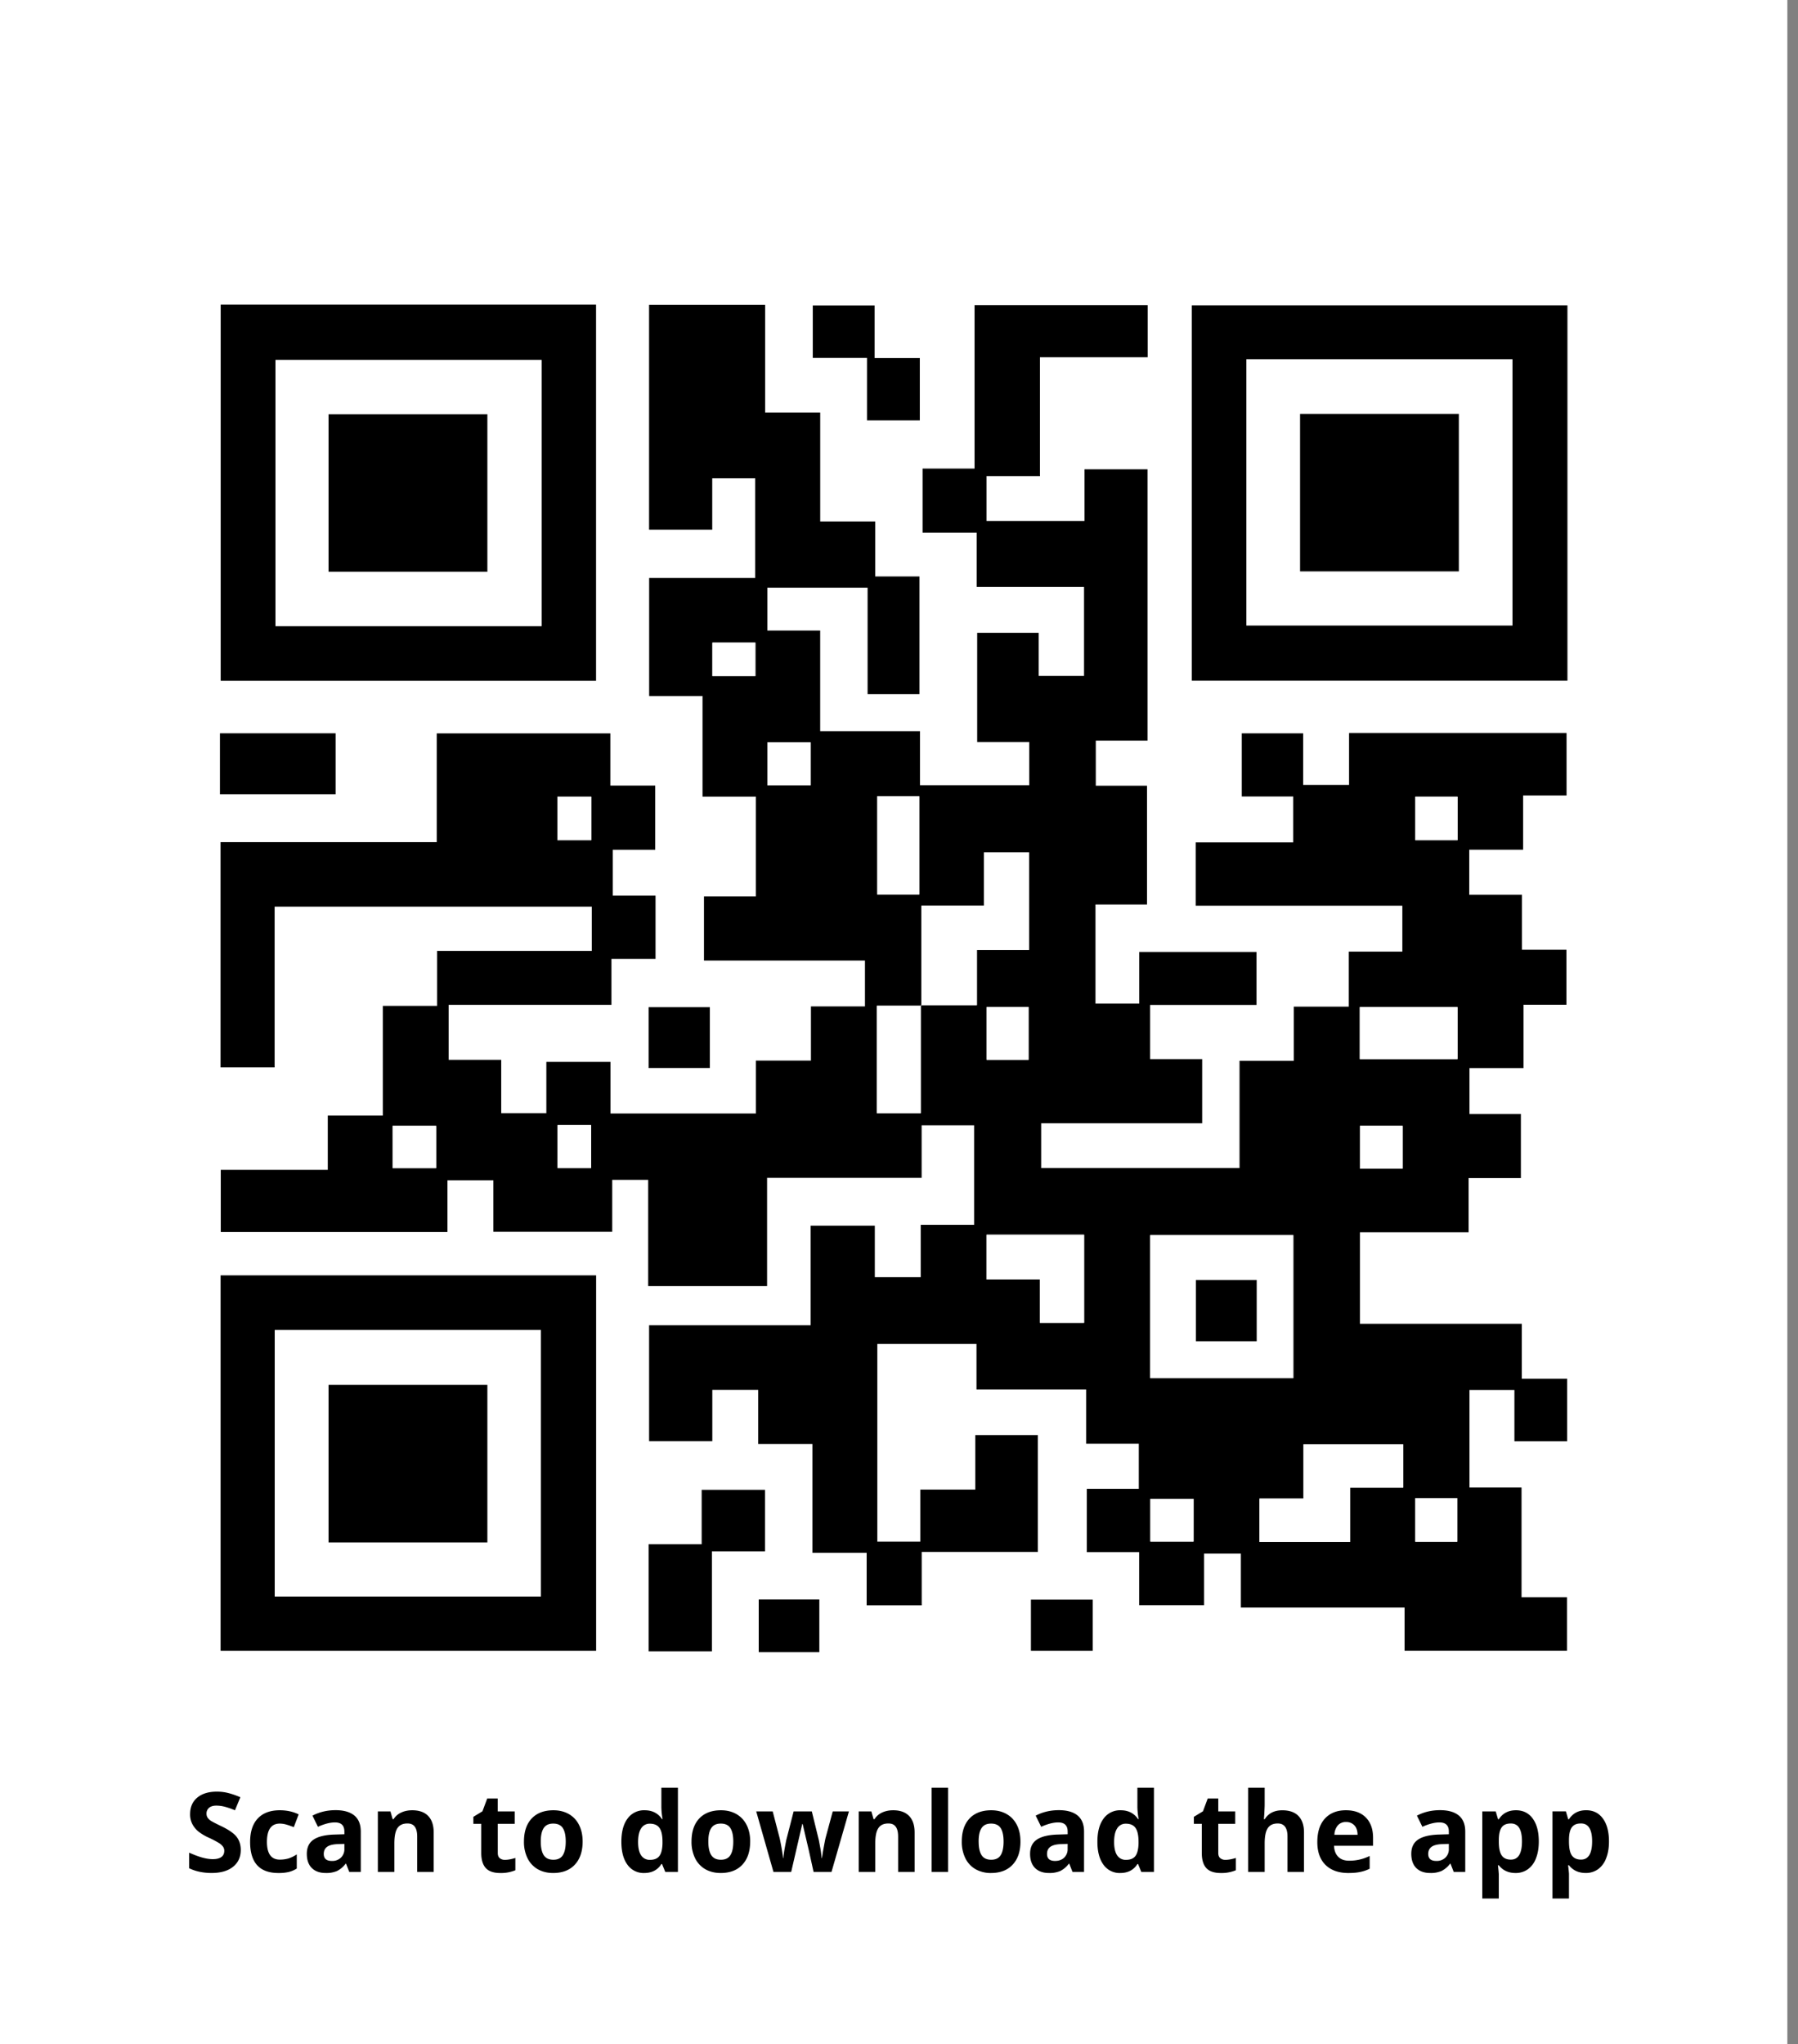 <svg xmlns="http://www.w3.org/2000/svg" width="73" height="83" fill="none"><rect width="100%" height="100%" fill="#808080" stroke="none"/><g clip-path="url(#a)"><path fill="#fff" d="M72.568 0H0v83h72.568z"></path><path fill="#fff" d="M46.26 63.017v2.16h2.637v-2.095h1.493v2.19h6.645v1.752h6.594v-2.172h-1.844V60.4H59.67v-3.961h1.826v2.081h2.139v-2.534h-1.84v-2.233h-6.572v-3.715h4.413v-2.201h2.123v-2.603h-2.09v-1.863h2.195V40.8h1.743v-2.233h-1.804v-2.233h-2.14v-1.83h2.186v-2.2h1.764v-2.535h-8.83v2.105H52.92v-2.092h-2.495v2.562h2.091v1.863h-3.96v2.571h8.39v1.863h-2.174v2.235h-2.234v2.201h-2.201v4.353h-8.055V45.61h6.537v-2.604h-2.113v-2.202h4.32v-2.15h-4.762v2.097h-1.776v-4.024h2.092v-4.823H44.5v-1.83h2.1V19.06h-2.56v2.096h-3.978v-1.82h2.17V14.51h4.374v-2.117H39.58v6.636h-2.112v2.603h2.199v2.201h4.357v3.613h-1.84V25.7h-2.499v4.432H41.8v1.752h-4.437v-2.192H33.31v-4.084h-2.147v-1.741h4.071v4.321h2.106V23.41h-1.797v-2.233H33.31v-4.421h-2.236V12.38h-4.712v9.129h2.564v-2.085h1.743v4.046h-4.304v4.793h2.167v4.085h2.165v4.05h-2.106v2.604h6.536v1.863h-2.193v2.201H30.7v2.148h-5.905V43.12h-2.603v2.08h-1.832v-2.164h-2.135v-2.233h6.61V38.94h1.79v-2.57H24.89v-1.863h1.723v-2.604h-1.823v-2.118H17.74v4.413H8.963v9.143h2.196v-6.523h12.877v1.794h-6.282v2.233h-2.202V45.3h-2.235V47.5H8.972v2.525h9.204v-2.097h1.863v2.086h4.826v-2.107h1.46v4.314h4.827v-4.395h6.275v-2.133h2.131v4.04H37.39v2.126h-1.864v-2.09h-2.605v4.043h-6.56v4.705h2.567v-2.084h1.863v2.196h2.202v4.422h2.202v2.13h2.235v-2.167h4.717v-4.745h-2.54v2.214h-2.234v2.114h-1.745v-8.026h4.026v1.848h4.454v2.201h2.137v1.832h-2.11v2.57h2.135zm-37.3-50.65V27.64H24.2V12.367zm54.679.03h-15.25v15.239h15.25zM8.956 51.778V67.02h15.246V51.78zm17.376 15.264H28.9v-4.055h2.156v-2.501h-2.572v2.21H26.33v4.346zM8.93 32.246h4.696v-2.474H8.93zM35.205 14.53v2.536h2.144v-2.532h-1.834V12.4h-2.512v2.13h2.203zm-8.871 28.83h2.487v-2.47h-2.487zm6.933 23.717v-2.139h-2.46v2.139zm8.59-.06h2.508v-2.073h-2.509z"></path><path fill="#000" d="M46.26 63.017h-2.135v-2.571h2.111v-1.832H44.1v-2.201h-4.454v-1.848H35.62v8.027h1.745v-2.115h2.233v-2.214h2.54v4.745h-4.716v2.168h-2.235v-2.131h-2.202v-4.421h-2.202v-2.196H28.92v2.083h-2.566v-4.705h6.559v-4.043h2.605v2.09h1.864v-2.126h2.168v-4.04h-2.131v2.133h-6.275v4.396h-4.827v-4.314h-1.46v2.107H20.03v-2.087h-1.863v2.098H8.963v-2.525h4.345v-2.202h2.235V40.84h2.202v-2.233h6.282V36.81H11.15v6.523H8.954v-9.142h8.778v-4.414h7.048v2.118h1.822v2.605H24.88v1.863h1.735v2.57h-1.79v1.864h-6.61v2.233h2.135v2.164h1.832v-2.081h2.603v2.094h5.905V43.06h2.235V40.86h2.193v-1.863h-6.536v-2.603h2.106v-4.051h-2.165v-4.085h-2.167v-4.793h4.304V19.42h-1.743v2.084h-2.564v-9.129h4.712v4.375h2.236v4.421h2.233v2.233h1.797v4.779h-2.106V23.86h-4.07v1.74H33.3v4.085h4.052v2.193h4.437v-1.752h-2.115v-4.433h2.498v1.749h1.841v-3.613h-4.358v-2.202h-2.198v-2.602h2.111v-6.636h7.028v2.116h-4.374v4.825h-2.17v1.82h3.978v-2.096h2.56v11.014h-2.1V31.9h2.08v4.823h-2.093v4.023h1.777V38.65h4.762v2.15h-4.32V43h2.113v2.605h-6.537v1.818h8.054v-4.352h2.202V40.87h2.234v-2.235h2.174v-1.862h-8.39V34.2h3.96v-1.863h-2.09v-2.562h2.493v2.092h1.864v-2.105h8.83v2.535H61.84v2.201h-2.187v1.83h2.14v2.232h1.805v2.233h-1.743v2.572h-2.194v1.862h2.088v2.603h-2.122v2.202h-4.413v3.714h6.572v2.233h1.84v2.535h-2.14v-2.082h-1.825v3.961h2.114v4.453h1.845v2.172h-6.594v-1.752H50.38v-2.19h-1.493v2.094H46.25v-2.16zm-8.876-22.21h2.278V38.57h2.115v-3.965h-1.823v2.17H37.41v4.06h-1.806v4.361h1.78v-4.388M52.51 55.952v-5.805h-5.81v5.805zm4.463 2.683h-4.049v2.207h-1.787v1.76h3.678v-2.206h2.158v-1.763zm-12.958-8.506h-3.96v1.817h2.165v1.76h1.795zm15.162-7.131V40.89h-3.968v2.108zM35.617 32.329v3.988h1.708V32.33zm6.145 10.698v-2.14h-1.706v2.14zm-25.821 4.4h1.767v-1.718H15.94zm41.52-15.08v1.765h1.717v-1.765zm-24.547-2.206h-1.758v1.74h1.758zm15.545 30.716h-1.753v1.733h1.752zm9.001-.032v1.77h1.706v-1.77zm-.512-13.379V45.71h-1.734v1.737zM22.63 32.347v1.765h1.378v-1.765zm6.294-4.896h1.745v-1.36h-1.745zM22.638 45.68v1.746H24V45.68z"></path><path fill="#000" d="M8.96 12.367H24.2V27.64H8.96zm13.031 2.25H11.185v10.8h10.806zM63.639 12.397v15.24h-15.25v-15.24zM50.603 14.59v10.801h10.804V14.591zM8.956 51.78h15.247v15.24H8.956zm2.198 13.032H21.96V54.005H11.154zM26.334 67.043v-4.346h2.154v-2.21h2.572v2.5h-2.156v4.056h-2.57M8.93 32.246v-2.474h4.696v2.474zM35.203 14.531h-2.204v-2.13h2.512v2.136h1.834v2.532h-2.144v-2.536zM26.334 43.362v-2.47h2.487v2.47zM33.265 67.078h-2.46v-2.139h2.46zM41.856 67.02v-2.073h2.51v2.073z"></path><path fill="#fff" d="M52.509 55.953h-5.81v-5.806h5.81zm-3.956-3.985v2.486h2.47v-2.486zM37.41 40.833v-4.059h2.544v-2.17h1.823v3.965h-2.115v2.238h-2.278zM56.972 58.635v1.763h-2.158v2.207h-3.678v-1.761h1.787v-2.207h4.049zM44.014 50.129v3.578h-1.795v-1.761h-2.165v-1.817zM59.176 42.998h-3.968V40.89h3.968z"></path><path fill="#fff" d="M37.384 40.807v4.386h-1.78v-4.36h1.806zM35.617 32.33h1.708v3.988h-1.708zM41.762 43.027h-1.706v-2.14h1.706zM15.94 47.426V45.71h1.768v1.717zM57.46 32.346h1.717v1.765H57.46zM32.914 30.139v1.74h-1.758v-1.74zM48.458 60.855v1.733h-1.752v-1.733zM57.46 60.823h1.706v1.77H57.46zM56.95 47.445h-1.734v-1.737h1.734zM22.63 32.346h1.378v1.765H22.63zM28.924 27.449v-1.36h1.745v1.36zM22.639 45.676H24v1.747h-1.362zM21.991 14.616v10.802H11.185V14.616zm-8.652 8.599h6.449v-6.397h-6.449zM50.603 14.59h10.804v10.802H50.603zm8.626 2.213h-6.446v6.395h6.446zM11.154 64.812V54.004H21.96v10.808zm2.183-2.189h6.449v-6.397h-6.449z"></path><path fill="#000" d="M48.553 51.968h2.47v2.486h-2.47zM13.34 23.214v-6.397h6.448v6.397zM59.23 16.803v6.395h-6.447v-6.395zM13.34 62.623v-6.397h6.448v6.397zM9.775 75.108q0 .435-.315.685-.312.25-.87.25-.514 0-.91-.192v-.633q.325.145.55.204.226.06.413.06.225-.001.343-.086.12-.086.12-.255a.28.28 0 0 0-.052-.167.6.6 0 0 0-.156-.143 4 4 0 0 0-.415-.218 2 2 0 0 1-.442-.265 1 1 0 0 1-.235-.297.85.85 0 0 1-.088-.395q0-.427.288-.67.29-.245.8-.245.25 0 .476.06.23.06.477.167l-.22.53a3 3 0 0 0-.426-.148 1.4 1.4 0 0 0-.33-.042q-.192 0-.296.09a.3.3 0 0 0-.103.236q0 .09.042.158a.5.5 0 0 0 .131.13q.093.06.433.224.45.215.618.432.167.216.167.53m1.527.936q-1.147 0-1.147-1.26 0-.625.312-.955.312-.332.894-.332.427 0 .765.167l-.198.519a3 3 0 0 0-.295-.103 1 1 0 0 0-.272-.042q-.523 0-.523.743 0 .72.523.72.193 0 .358-.05.165-.053.33-.163v.574a1.1 1.1 0 0 1-.33.142 1.8 1.8 0 0 1-.417.04M14.18 76l-.13-.334h-.017a1 1 0 0 1-.35.297 1.1 1.1 0 0 1-.465.08q-.354 0-.558-.201-.203-.203-.203-.576 0-.39.273-.576.274-.186.826-.206l.426-.013v-.108q0-.373-.382-.373-.294 0-.692.178l-.222-.453q.424-.222.94-.222.495 0 .758.215.264.216.264.655V76zm-.198-1.138-.259.009q-.293.008-.435.105t-.143.294q0 .284.325.284a.5.5 0 0 0 .372-.134.47.47 0 0 0 .14-.356zM17.608 76h-.67v-1.435q0-.266-.095-.397-.095-.135-.3-.135-.282 0-.407.19-.125.186-.125.621V76h-.67v-2.457h.511l.09.315h.038a.7.7 0 0 1 .307-.268q.198-.093.449-.093.428 0 .65.233.222.231.222.668zm2.894-.49q.176 0 .422-.077v.499a1.5 1.5 0 0 1-.616.112q-.402 0-.586-.202-.183-.204-.183-.611v-1.184h-.32v-.284l.369-.224.193-.519h.428v.523h.688v.504h-.687v1.184q0 .143.079.21a.32.32 0 0 0 .213.069m1.454-.743q0 .365.119.552.12.186.391.187.268 0 .385-.185.118-.186.118-.554 0-.364-.118-.547-.12-.182-.39-.182-.267 0-.386.182-.12.18-.119.547m1.699 0q0 .6-.317.939-.316.338-.88.338-.355 0-.625-.154a1.04 1.04 0 0 1-.415-.446 1.5 1.5 0 0 1-.145-.677q0-.601.314-.936.315-.334.884-.334.353 0 .624.154.27.154.415.442.145.287.145.674m2.5 1.277a.8.8 0 0 1-.68-.336q-.247-.336-.247-.932 0-.604.25-.94a.82.82 0 0 1 .695-.339q.464 0 .707.36h.022a3 3 0 0 1-.05-.49v-.786h.672V76h-.514l-.13-.319h-.028q-.229.363-.697.363m.235-.534q.258 0 .376-.15.12-.148.132-.507v-.072q0-.396-.123-.567-.12-.172-.396-.172a.4.4 0 0 0-.349.191q-.123.189-.123.552 0 .362.125.545a.41.41 0 0 0 .358.18m2.369-.743q0 .365.119.552.12.186.39.187.27 0 .385-.185.12-.186.119-.554 0-.364-.119-.547-.118-.182-.389-.182-.267 0-.386.182-.12.18-.119.547m1.698 0q0 .6-.316.939-.315.338-.881.338-.354 0-.624-.154a1.04 1.04 0 0 1-.415-.446 1.5 1.5 0 0 1-.145-.677q0-.601.314-.936.315-.334.883-.334.354 0 .624.154t.416.442.145.674M33.032 76l-.19-.86-.254-1.085h-.016L32.123 76h-.72l-.7-2.457h.669l.283 1.088a9 9 0 0 1 .139.806h.013q.008-.166.077-.529l.035-.187.303-1.178h.738l.288 1.178.064.345a6 6 0 0 1 .048.371h.013q.02-.158.07-.432.051-.278.073-.374l.294-1.088h.657L33.76 76zm4.102 0h-.67v-1.435q0-.266-.095-.397-.094-.135-.3-.135-.282 0-.407.19-.126.186-.126.621V76h-.67v-2.457h.512l.09.315h.038a.7.7 0 0 1 .307-.268q.198-.093.449-.093.428 0 .65.233.222.231.222.668zm1.36 0h-.67v-3.419h.67zm1.24-1.233q0 .365.118.552.12.186.39.187.27 0 .386-.185.118-.186.118-.554 0-.364-.118-.547-.12-.182-.39-.182-.267 0-.386.182-.12.18-.119.547m1.698 0q0 .6-.317.939-.316.338-.88.338a1.24 1.24 0 0 1-.625-.154 1.04 1.04 0 0 1-.415-.446 1.5 1.5 0 0 1-.145-.677q0-.601.314-.936.315-.334.883-.334.354 0 .624.154t.416.442.145.674M43.544 76l-.13-.334h-.017a1 1 0 0 1-.35.297 1.1 1.1 0 0 1-.465.08q-.354 0-.558-.201-.202-.203-.202-.576 0-.39.272-.576.275-.186.826-.206l.427-.013v-.108q0-.373-.383-.373-.294 0-.692.178l-.222-.453q.425-.222.94-.222.495 0 .759.215.264.216.264.655V76zm-.197-1.138-.26.009q-.292.008-.435.105-.142.097-.142.294 0 .284.325.284.233 0 .371-.134a.47.47 0 0 0 .14-.356zm2.135 1.182a.8.8 0 0 1-.68-.336q-.247-.336-.247-.932 0-.604.25-.94a.82.82 0 0 1 .695-.339q.464 0 .708.36h.022a3 3 0 0 1-.051-.49v-.786h.672V76h-.514l-.13-.319h-.028q-.228.363-.697.363m.236-.534q.256 0 .375-.15.12-.148.132-.507v-.072q0-.396-.123-.567-.12-.172-.395-.172a.4.4 0 0 0-.35.191q-.123.189-.123.552 0 .362.125.545a.41.41 0 0 0 .358.18m4.038 0q.176 0 .422-.077v.499a1.5 1.5 0 0 1-.615.112q-.402 0-.587-.202-.182-.204-.182-.611v-1.184h-.321v-.284l.369-.224.193-.519h.429v.523h.688v.504h-.688v1.184q0 .143.079.21a.32.32 0 0 0 .213.069m3.188.49h-.67v-1.435q0-.532-.395-.532-.282 0-.407.192-.125.19-.125.62V76h-.67v-3.419h.67v.697q0 .08-.016.382l-.015.198h.035q.225-.36.712-.36.434 0 .657.232.224.233.224.668zm1.708-2.026a.42.42 0 0 0-.334.136.62.62 0 0 0-.139.383h.94q-.003-.249-.129-.383a.44.44 0 0 0-.338-.136m.094 2.07q-.593 0-.927-.327-.334-.328-.334-.928 0-.618.307-.953.31-.339.855-.339.521 0 .811.297.29.296.29.82v.325h-1.584q.01.285.169.446.157.16.444.16a1.84 1.84 0 0 0 .833-.193v.518a1.5 1.5 0 0 1-.376.13q-.2.044-.488.044M59.022 76l-.13-.334h-.017a1 1 0 0 1-.35.297 1.1 1.1 0 0 1-.465.08q-.354 0-.559-.201-.201-.203-.202-.576 0-.39.273-.576.274-.186.826-.206l.426-.013v-.108q0-.373-.382-.373-.294 0-.692.178l-.222-.453q.423-.222.94-.222.495 0 .758.215.264.216.264.655V76zm-.198-1.138-.26.009q-.291.008-.434.105t-.143.294q0 .284.325.284a.5.5 0 0 0 .372-.134.47.47 0 0 0 .14-.356zm2.707 1.182q-.432 0-.679-.314h-.035a6 6 0 0 1 .035.356v.995h-.67v-3.538h.545l.095.32h.03q.236-.366.697-.366.435 0 .681.337.246.336.246.933 0 .394-.116.684a.95.95 0 0 1-.328.441.84.84 0 0 1-.5.152m-.197-2.01q-.249 0-.363.153t-.119.503v.073q0 .396.117.567t.373.171q.45 0 .45-.743 0-.362-.111-.542-.111-.183-.347-.183m3.045 2.01q-.433 0-.679-.314h-.035q.035.307.035.356v.995h-.67v-3.538h.545l.094.32h.031q.235-.366.697-.366.435 0 .68.337.247.336.247.933 0 .394-.117.684a.95.95 0 0 1-.327.441.84.84 0 0 1-.501.152m-.198-2.01q-.248 0-.362.153-.115.153-.119.503v.073q0 .396.116.567.12.171.374.171.45 0 .45-.743 0-.362-.112-.542-.11-.183-.347-.183"></path></g><defs><clipPath id="a"><path fill="#fff" d="M0 0h72.568v83H0z"></path></clipPath></defs></svg>